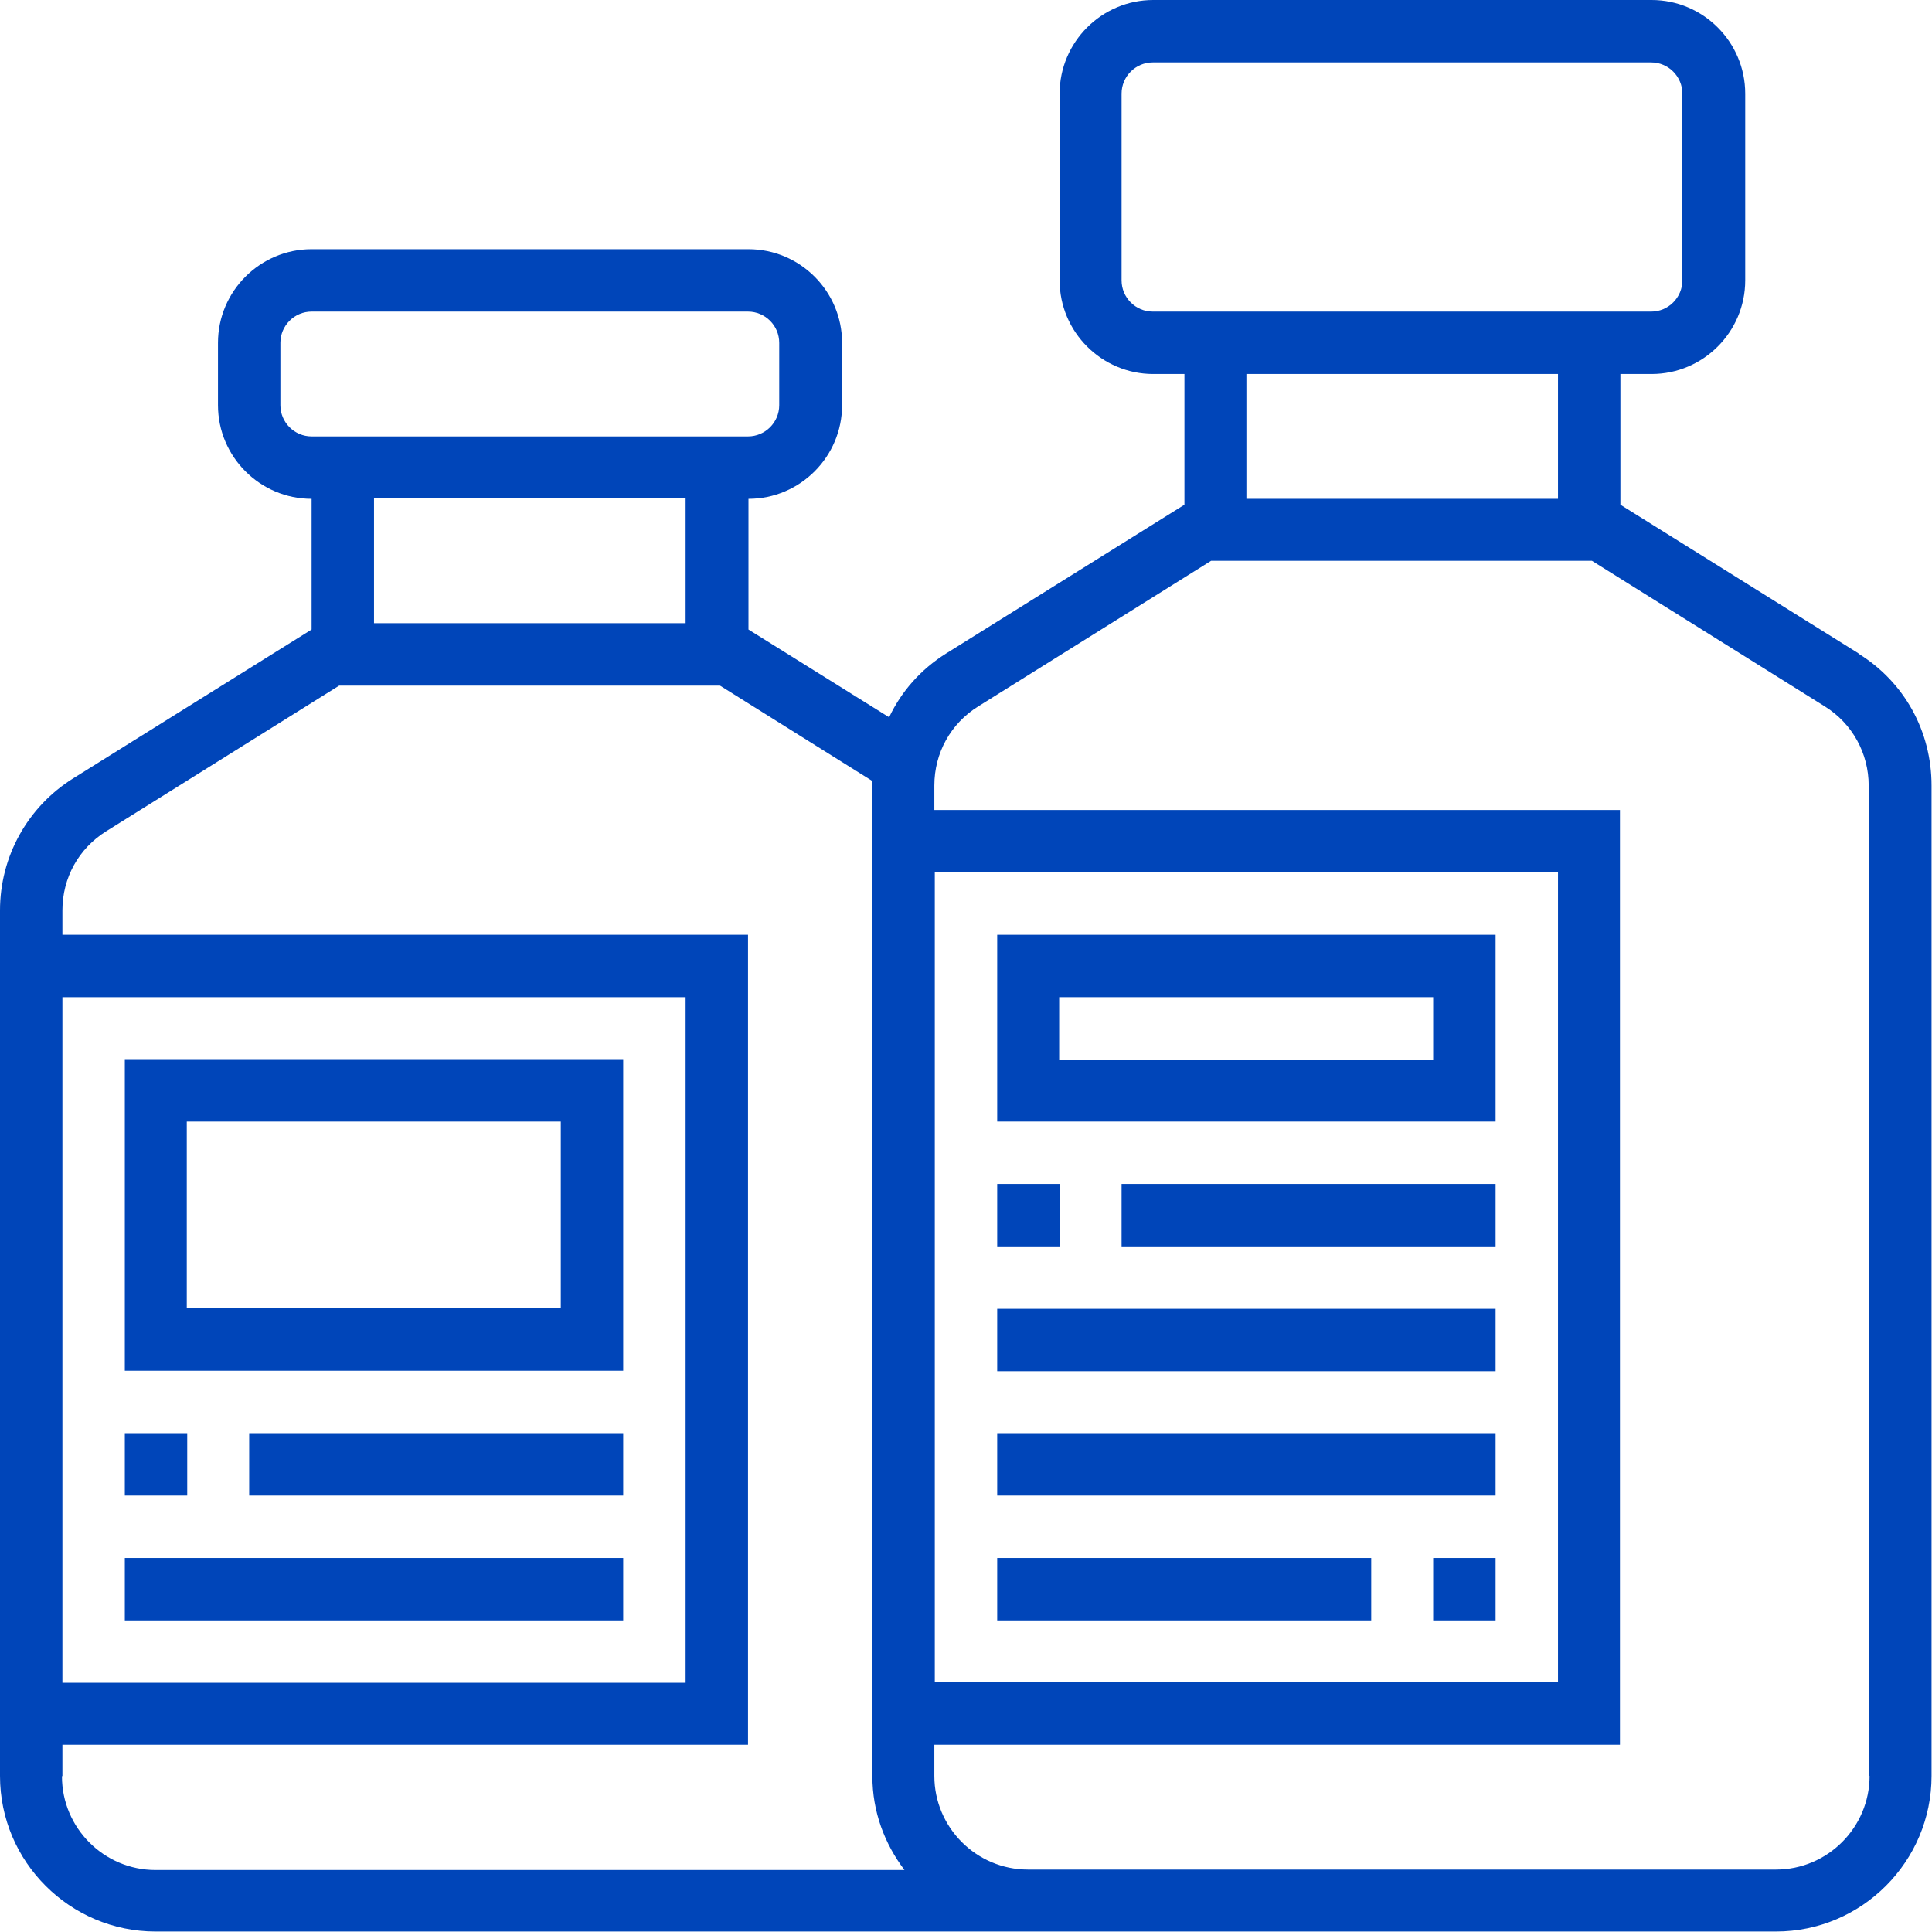 <?xml version="1.0" encoding="UTF-8"?>
<svg id="_レイヤー_2" data-name="レイヤー 2" xmlns="http://www.w3.org/2000/svg" viewBox="0 0 42.72 42.72">
  <defs>
    <style>
      .cls-1 {
        fill: #0045b9;
      }
    </style>
  </defs>
  <g id="_デザイン" data-name="デザイン">
    <g>
      <path class="cls-1" d="M41.1,14.45l-5.27-3.29v-2.89h.69c1.14,0,2.07-.93,2.07-2.07V2.07c0-1.14-.93-2.07-2.07-2.07h-11.02c-1.14,0-2.07.93-2.07,2.07v4.13c0,1.14.93,2.07,2.07,2.07h.69v2.89l-5.27,3.29c-.56.35-.99.84-1.26,1.41l-3.11-1.94v-2.89c1.14,0,2.07-.93,2.07-2.07v-1.38c0-1.14-.93-2.07-2.07-2.07H6.89c-1.14,0-2.07.93-2.07,2.07v1.38c0,1.14.93,2.07,2.07,2.07v2.89l-5.27,3.29c-1.01.63-1.62,1.73-1.62,2.92v19.14c0,1.9,1.55,3.44,3.44,3.44h35.83c1.9,0,3.44-1.55,3.44-3.44v-21.9c0-1.2-.6-2.29-1.62-2.92ZM24.8,6.2V2.07c0-.38.31-.69.69-.69h11.02c.38,0,.69.31.69.69v4.13c0,.38-.31.69-.69.69h-11.02c-.38,0-.69-.31-.69-.69ZM34.45,8.27v2.76h-6.89v-2.76h6.89ZM20.67,19.29h13.78v17.91h-13.78v-17.91ZM6.2,8.96v-1.38c0-.38.31-.69.69-.69h9.65c.38,0,.69.31.69.69v1.38c0,.38-.31.69-.69.69H6.89c-.38,0-.69-.31-.69-.69ZM15.16,11.02v2.76h-6.89v-2.76h6.89ZM1.38,22.05h13.78v15.16H1.38v-15.16ZM1.38,39.27v-.69h15.16v-17.91H1.38v-.54c0-.72.36-1.37.97-1.75l5.15-3.22h8.42l3.37,2.11s0,.07,0,.11v21.9c0,.78.27,1.49.71,2.07H3.44c-1.14,0-2.07-.93-2.07-2.07h0ZM41.34,39.27c0,1.14-.93,2.07-2.07,2.07h-16.54c-1.14,0-2.07-.93-2.07-2.07v-.69h15.16v-20.67h-15.16v-.54c0-.72.36-1.37.97-1.75l5.15-3.22h8.42l5.15,3.22c.61.38.97,1.04.97,1.75v21.9h0Z"/>
      <path class="cls-1" d="M22.05,24.8h11.02v-4.13h-11.02v4.13ZM23.42,22.05h8.27v1.38h-8.27v-1.38Z"/>
      <path class="cls-1" d="M22.05,26.18h1.38v1.38h-1.38v-1.38Z"/>
      <path class="cls-1" d="M24.8,26.18h8.27v1.38h-8.27v-1.38Z"/>
      <path class="cls-1" d="M22.05,28.94h11.02v1.38h-11.02v-1.38Z"/>
      <path class="cls-1" d="M22.05,31.69h11.02v1.38h-11.02v-1.38Z"/>
      <path class="cls-1" d="M31.69,34.45h1.38v1.38h-1.38v-1.38Z"/>
      <path class="cls-1" d="M22.05,34.45h8.27v1.38h-8.27v-1.38Z"/>
      <path class="cls-1" d="M2.76,30.31h11.02v-6.89H2.76v6.89ZM4.13,24.8h8.27v4.13H4.13v-4.13Z"/>
      <path class="cls-1" d="M2.76,31.69h1.38v1.38h-1.38v-1.38Z"/>
      <path class="cls-1" d="M5.51,31.69h8.27v1.38H5.51v-1.38Z"/>
      <path class="cls-1" d="M2.76,34.45h11.02v1.38H2.76v-1.38Z"/>
    </g>
  </g>
</svg>